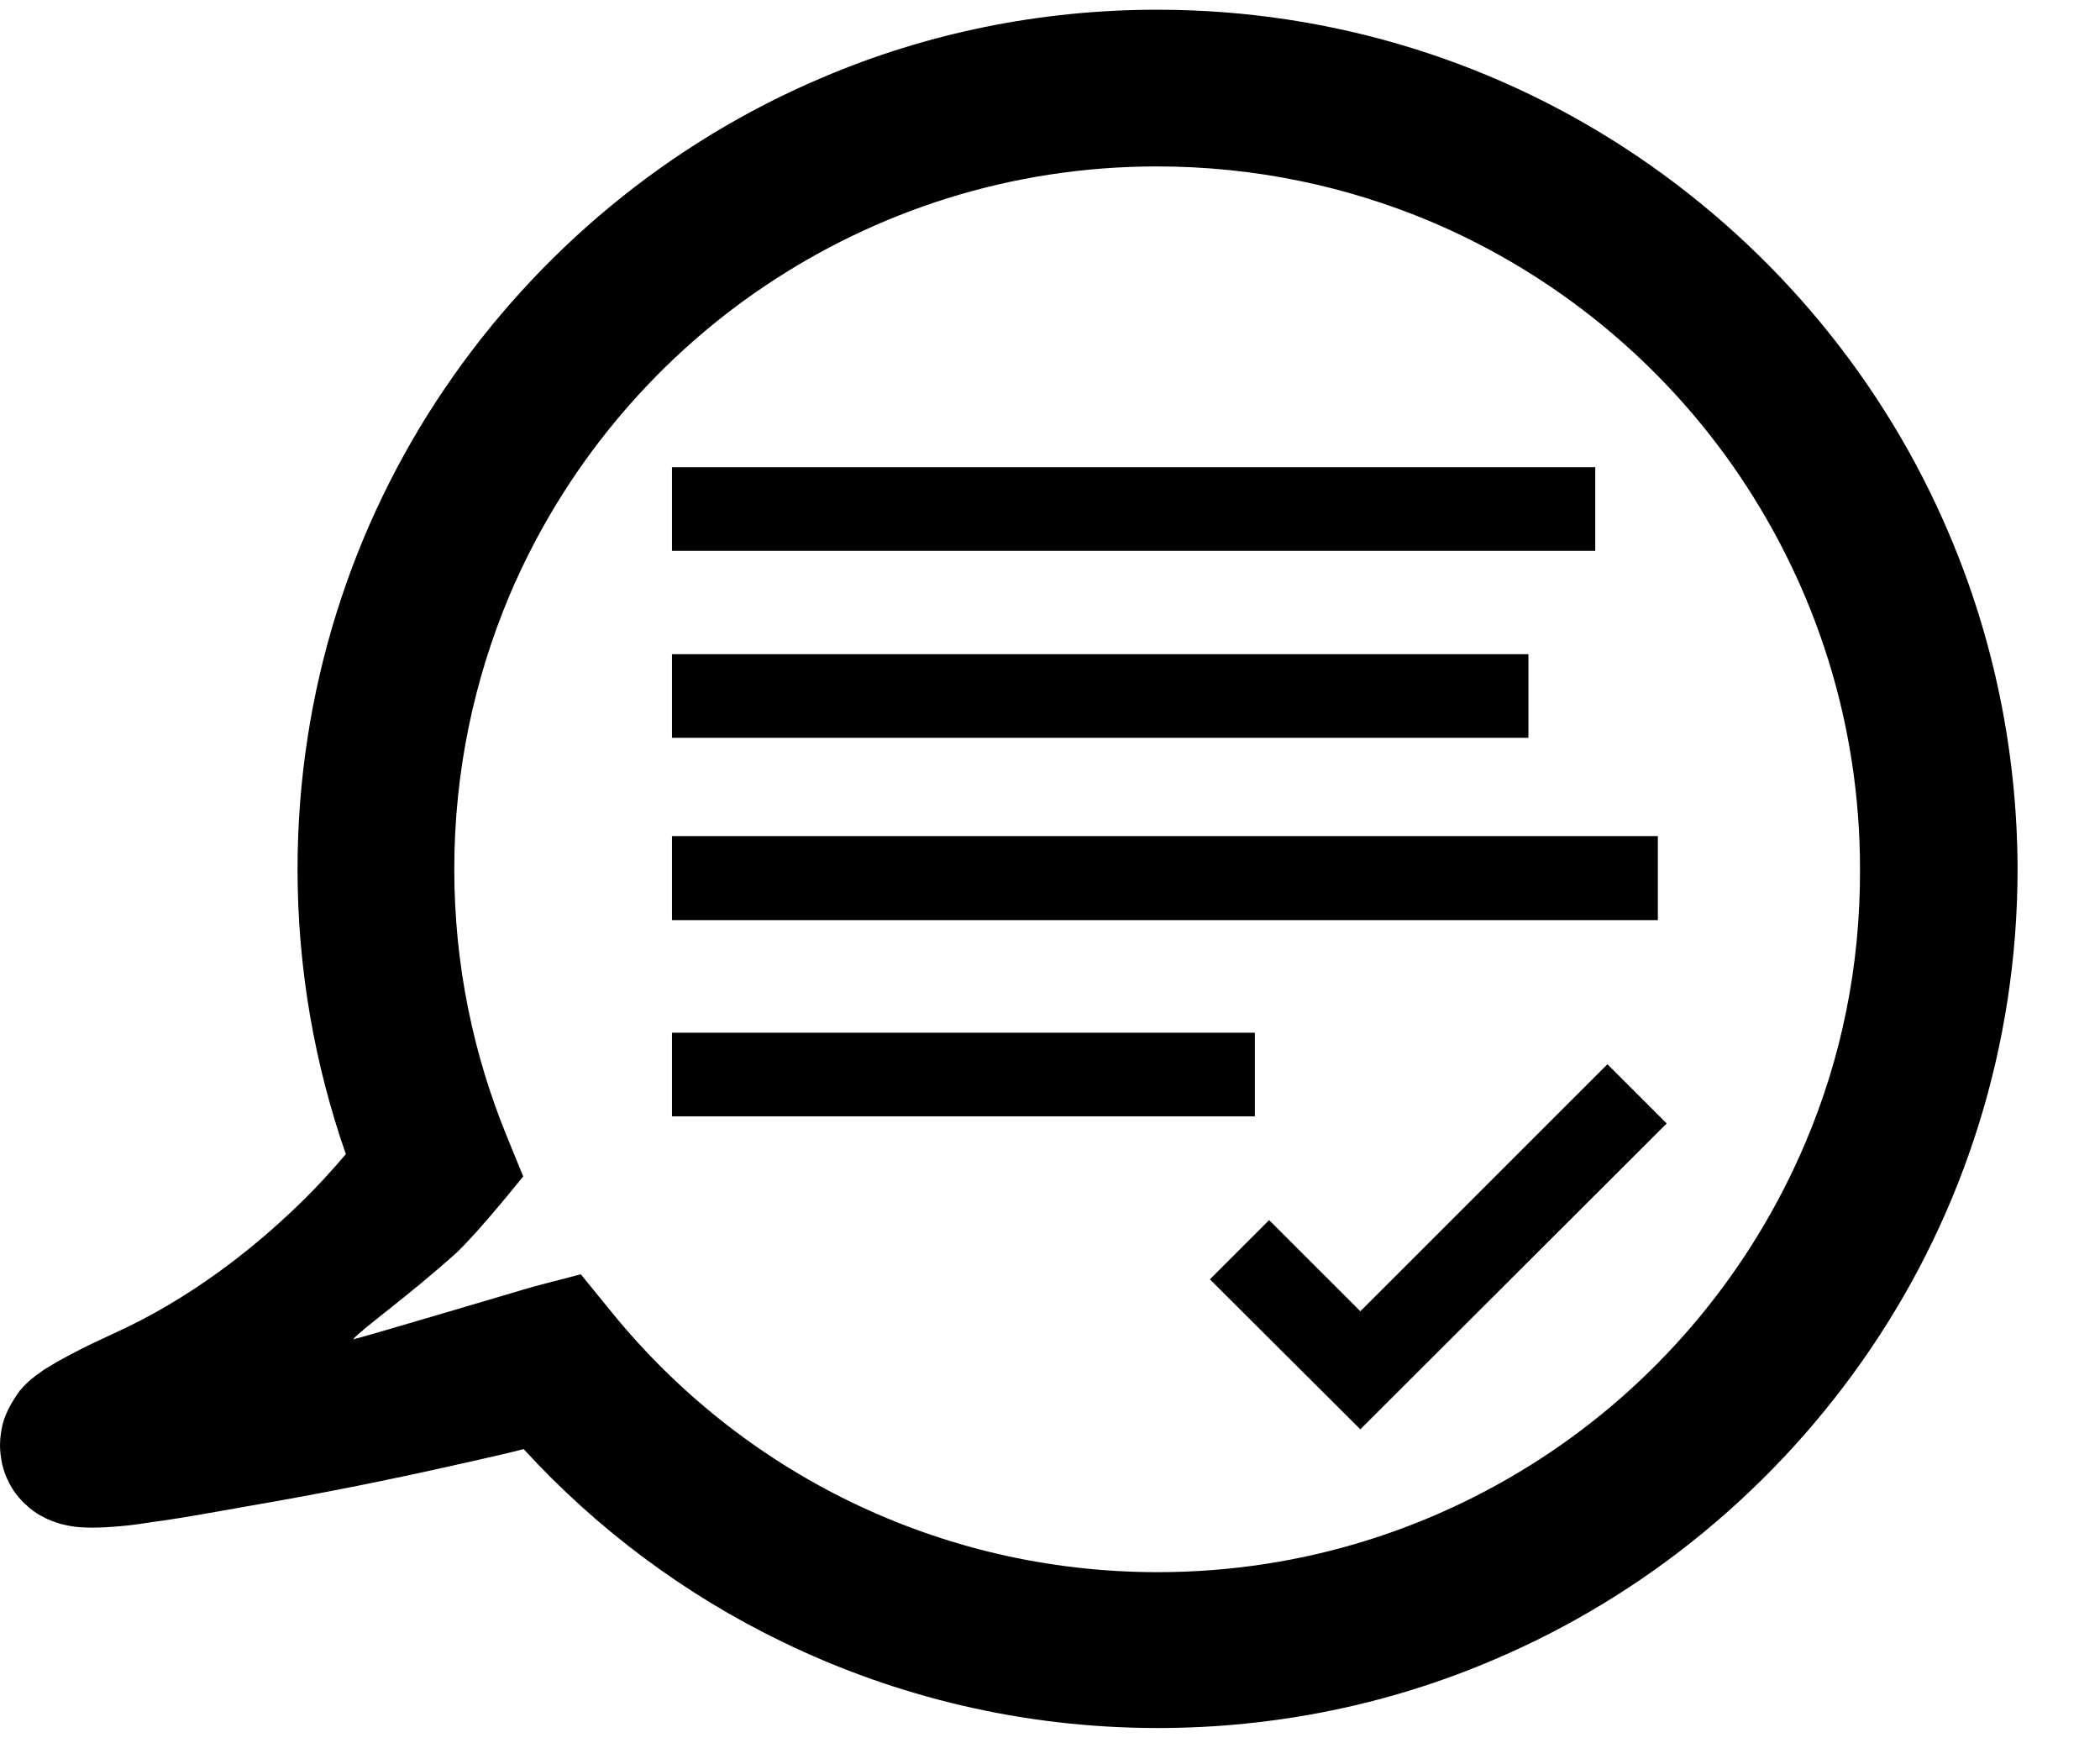 <?xml version="1.0" encoding="UTF-8" standalone="no"?>
<!DOCTYPE svg PUBLIC "-//W3C//DTD SVG 1.1//EN" "http://www.w3.org/Graphics/SVG/1.1/DTD/svg11.dtd">
<svg width="100%" height="100%" viewBox="0 0 50 42" version="1.1" xmlns="http://www.w3.org/2000/svg" xmlns:xlink="http://www.w3.org/1999/xlink" xml:space="preserve" xmlns:serif="http://www.serif.com/" style="fill-rule:evenodd;clip-rule:evenodd;stroke-linejoin:round;stroke-miterlimit:2;">
    <g id="einfachesprache" transform="matrix(1.021,0,0,1.027,0,-3.317)">
        <rect x="0" y="3.23" width="48.01" height="40.9" style="fill:none;"/>
        <g transform="matrix(0.98,0,0,0.974,0,0.309)">
            <path d="M46.39,15.73C44.84,12.06 42.24,8.94 38.98,6.73C35.72,4.52 31.77,3.23 27.54,3.23C24.72,3.23 22.02,3.8 19.58,4.84C15.91,6.39 12.79,8.99 10.58,12.25C8.37,15.51 7.08,19.46 7.08,23.69C7.08,26.06 7.49,28.35 8.23,30.47C7.94,30.81 7.56,31.24 7.07,31.71C6.01,32.73 4.51,33.93 2.66,34.76C2.36,34.9 2.1,35.02 1.87,35.14C1.7,35.23 1.54,35.31 1.4,35.39C1.29,35.45 1.19,35.52 1.08,35.58C1,35.63 0.93,35.69 0.84,35.75C0.78,35.8 0.71,35.85 0.64,35.92C0.59,35.97 0.53,36.03 0.47,36.1C0.4,36.2 0.3,36.34 0.2,36.54C0.15,36.64 0.1,36.76 0.06,36.91C0.03,37.05 0,37.21 0,37.4C0,37.54 0.02,37.69 0.05,37.84C0.08,37.98 0.13,38.12 0.19,38.24C0.3,38.48 0.46,38.67 0.6,38.8C0.73,38.92 0.85,39.01 0.96,39.07C1.15,39.18 1.31,39.23 1.44,39.27C1.63,39.32 1.77,39.34 1.9,39.35C2.02,39.36 2.13,39.36 2.23,39.36C2.39,39.36 2.54,39.35 2.69,39.34C2.96,39.32 3.24,39.29 3.54,39.24C3.99,39.18 4.48,39.1 4.99,39.01C5.5,38.92 6.02,38.83 6.52,38.74C8.34,38.42 10.1,38.04 11.41,37.74C11.81,37.65 12.16,37.57 12.46,37.49C14.19,39.38 16.28,40.95 18.62,42.08C21.32,43.39 24.35,44.13 27.55,44.13C30.37,44.13 33.07,43.56 35.51,42.52C39.18,40.97 42.3,38.37 44.51,35.11C46.72,31.85 48.01,27.9 48.01,23.67C48,20.87 47.43,18.18 46.39,15.73ZM42.96,30.2C41.69,33.2 39.57,35.76 36.9,37.56C34.23,39.36 31.02,40.42 27.55,40.42C24.93,40.42 22.46,39.82 20.25,38.75C18.04,37.68 16.11,36.14 14.57,34.25L13.82,33.33L12.67,33.63C12.63,33.64 8.67,34.82 8.4,34.88C8.62,34.62 9.68,33.88 10.86,32.82C11.41,32.3 12.45,31 12.45,31L12.07,30.07C11.26,28.1 10.81,25.95 10.81,23.69C10.81,21.37 11.28,19.18 12.12,17.18C13.39,14.18 15.51,11.62 18.18,9.82C20.85,8.02 24.06,6.96 27.53,6.96C29.85,6.96 32.04,7.43 34.04,8.27C37.04,9.54 39.6,11.66 41.4,14.33C43.2,17 44.26,20.21 44.26,23.68C44.27,26.01 43.81,28.2 42.96,30.2Z" style="fill-rule:nonzero;"/>
            <path d="M37.96,14.12L15.99,14.12L15.99,16.11L37.96,16.11L37.96,14.12Z" style="fill-rule:nonzero;"/>
            <path d="M36.37,18.57L15.99,18.57L15.99,20.56L36.37,20.56L36.37,18.57Z" style="fill-rule:nonzero;"/>
            <path d="M39.45,22.9L15.99,22.9L15.99,24.9L39.45,24.9L39.45,22.9Z" style="fill-rule:nonzero;"/>
            <path d="M29.86,27.58L15.99,27.58L15.99,29.57L29.86,29.57L29.86,27.58Z" style="fill-rule:nonzero;"/>
            <path d="M38.25,28.33L32.37,34.21L30.2,32.04L28.79,33.45L32.37,37.02L39.66,29.74L38.25,28.33Z" style="fill-rule:nonzero;"/>
        </g>
    </g>
</svg>
